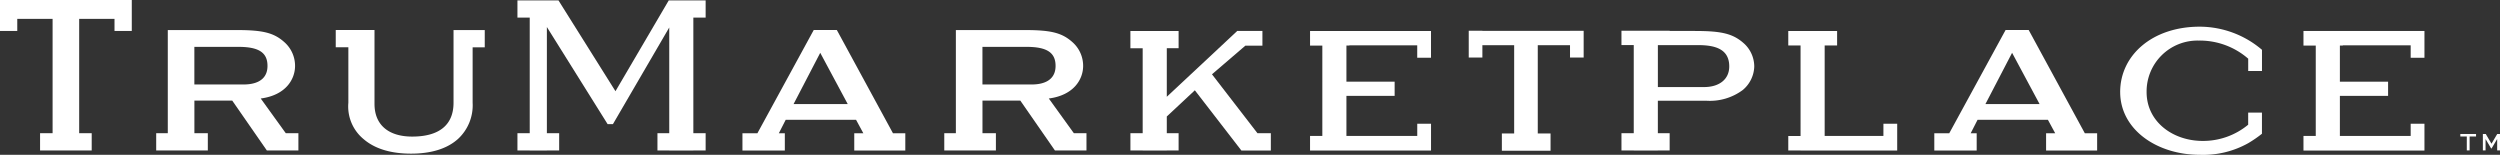 <svg xmlns="http://www.w3.org/2000/svg" xmlns:xlink="http://www.w3.org/1999/xlink" id="Group_1581" data-name="Group 1581" width="399.294" height="24.728" viewBox="0 0 399.294 24.728"><rect x="0" y="0" width="399.294" height="24.728" fill="#333333" stroke="none"/><defs><clipPath id="clip-path"><rect id="Rectangle_2065" data-name="Rectangle 2065" width="399.294" height="24.728" fill="#fff"></rect></clipPath></defs><path id="Path_37185" data-name="Path 37185" d="M525.183,36.747l-8.9-16.369-.066-.121h-3.689l-.066.121L503.53,36.747h-2.388v2.76h6.769v-2.76h-.957l1.1-2.154h11.231l1.166,2.154H519v2.76h8.154v-2.76h-1.971Zm-15.877-4.659,4.26-8.189,4.392,8.189Z" transform="translate(-382.56 -15.464)" fill="#fff"></path><path id="Path_37186" data-name="Path 37186" d="M1329.666,36.747l-8.9-16.369-.066-.121h-3.689l-.066.121-8.932,16.369h-2.388v2.76h6.769v-2.76h-.957l1.1-2.154h11.231l1.166,2.154h-1.455v2.76h8.154v-2.76h-1.971Zm-15.877-4.659,4.26-8.189,4.392,8.189Z" transform="translate(-996.683 -15.464)" fill="#fff"></path><path id="Path_37187" data-name="Path 37187" d="M0,0V4.944H2.758V3.013H8.4V21.274h-2v2.758h8.246V21.274h-2V3.013h5.643V4.944h2.758V0Z" transform="translate(0 0)" fill="#fff"></path><g id="Group_1580" data-name="Group 1580" transform="translate(0 0)"><g id="Group_1579" data-name="Group 1579" clip-path="url(#clip-path)"><path id="Path_37188" data-name="Path 37188" d="M126.126,36.76l-4-5.543c4.038-.529,5.483-3.105,5.483-5.206a5.036,5.036,0,0,0-1.563-3.659c-1.712-1.6-3.444-2.065-7.726-2.065H107.282V36.76H105.43v2.758h8.246V36.76h-2.145V31.553h6.045l5.458,7.864.07.1h5.039V36.76h-2.016Zm-14.6-7.782V22.971h7.04c3.252,0,4.64.909,4.64,3.039,0,2.581-2.36,2.967-3.767,2.967Z" transform="translate(-80.483 -15.486)" fill="#fff"></path><path id="Path_37189" data-name="Path 37189" d="M658.065,36.76l-4-5.543c4.038-.529,5.483-3.105,5.483-5.206a5.035,5.035,0,0,0-1.562-3.659c-1.712-1.6-3.444-2.065-7.726-2.065H639.221V36.76h-1.852v2.758h8.246V36.76H643.47V31.553h6.045l5.458,7.864.07.1h5.038V36.76h-2.016Zm-14.6-7.782V22.971h7.04c3.252,0,4.64.909,4.64,3.039,0,2.581-2.36,2.967-3.767,2.967Z" transform="translate(-486.552 -15.486)" fill="#fff"></path><path id="Path_37190" data-name="Path 37190" d="M248.239,20.286h-2.815V31.9c0,3.535-2.283,5.4-6.6,5.4-3.827,0-6.022-1.9-6.022-5.221v-11.8h-6.191v2.758h2.015V31.9a6.745,6.745,0,0,0,2.447,5.816c1.787,1.532,4.334,2.309,7.569,2.309s5.768-.791,7.5-2.351a7.3,7.3,0,0,0,2.332-5.774V23.044h1.936V20.286h-2.17Z" transform="translate(-172.987 -15.486)" fill="#fff"></path><path id="Path_37191" data-name="Path 37191" d="M1660.7,90.833h1.033l0,2.222h.45l0-2.222h1.028v-.4H1660.7Z" transform="translate(-1267.742 -69.033)" fill="#fff"></path><path id="Path_37192" data-name="Path 37192" d="M1678.184,90.431l-.914,1.547h-.008l-.91-1.547h-.462l0,2.624h.43l0-1.784h.02l.87,1.47h.072l.873-1.47h.021l0,1.784h.45l0-2.624Z" transform="translate(-1279.332 -69.033)" fill="#fff"></path><path id="Path_37193" data-name="Path 37193" d="M1007.553,20.783h-14v-.013h-2.179v4.272h2.179V23.078h5.076V37.172h-1.964v2.758h7.777V37.172H1002.4V23.078h5.15v1.964h2.179V20.771h-2.179Z" transform="translate(-756.791 -15.856)" fill="#fff"></path><path id="Path_37194" data-name="Path 37194" d="M1431.09,28.441c0,5.959,5.811,10.03,12.733,10.03a14.732,14.732,0,0,0,7.71-1.855,19.093,19.093,0,0,0,2.2-1.511V31.729h-2.2v1.933a11.281,11.281,0,0,1-7.266,2.59c-4.738,0-8.957-3.035-8.957-7.81a8.127,8.127,0,0,1,8.328-8.217,11.777,11.777,0,0,1,7.9,2.892v1.967h2.2V21.712l.007-.007a15.372,15.372,0,0,0-9.957-3.7c-7.55,0-12.7,4.552-12.7,10.437" transform="translate(-1092.46 -13.744)" fill="#fff"></path><path id="Path_37195" data-name="Path 37195" d="M901.376,20.9h-17.12v2.332h1.963V37.664h-1.963V40h19.323V35.715h-2.2v1.95H890.067v-6.4h7.7V29h-7.7V23.229h.472v-.037h10.836v1.987h2.2V20.9h-2.2Z" transform="translate(-675.019 -15.953)" fill="#fff"></path><path id="Path_37196" data-name="Path 37196" d="M1571.931,20.9h-17.12v2.332h1.962V37.664h-1.962V40h19.323V35.715h-2.2v1.95h-11.308v-6.4h7.7V29h-7.7V23.229h.472v-.037h10.836v1.987h2.2V20.9h-2.2Z" transform="translate(-1186.906 -15.953)" fill="#fff"></path><path id="Path_37197" data-name="Path 37197" d="M1106.248,20.8h-4.074v-.03h-7.7v2.288h1.963V37.13h-1.963v2.758h1.963V39.9h3.849v-.012h1.885V37.13h-1.885V31.942h7.7a8.818,8.818,0,0,0,5.848-1.7,5.069,5.069,0,0,0,1.85-3.775,5.013,5.013,0,0,0-1.554-3.59c-1.776-1.628-3.553-2.073-7.884-2.073m1.444,8.957h-7.4v-6.7h6.4c2.7,0,5,.592,5,3.405,0,2.11-1.666,3.294-4,3.294" transform="translate(-835.498 -15.856)" fill="#fff"></path><path id="Path_37198" data-name="Path 37198" d="M776.038,27.819l5.331-4.573h2.725V20.909l.013-.011h-4.07v.034L768.821,31.409V23.655h1.886V20.9h-7.7v2.758h1.962V37.227H763.01v2.758h1.962V40h3.849v-.012h1.886V37.227h-1.886V34.555l4.479-4.182L780.739,40h4.7l-.009-.012h.009V37.227H783.3Z" transform="translate(-582.463 -15.953)" fill="#fff"></path><path id="Path_37199" data-name="Path 37199" d="M373.442.25h-.01L364.92,14.759,355.815.25h-6.552V3h1.963V21.465h-1.963v2.758h1.963v.012h2.739v-.012h1.963V21.465h-1.963V4.507l9.7,15.508h.851l8.994-15.434V21.465h-1.885v2.758h1.885v.012h3.849v-.012h1.963V21.465h-1.963V3h1.963V.25h-5.876Z" transform="translate(-266.619 -0.191)" fill="#fff"></path><path id="Path_37200" data-name="Path 37200" d="M1222.257,37.664h-9.382V23.21h1.987V20.9h-7.8V23.21h1.963V37.672h-1.963v2.313h1.963V40h15.434V35.715h-2.2Z" transform="translate(-921.443 -15.953)" fill="#fff"></path></g></g></svg>